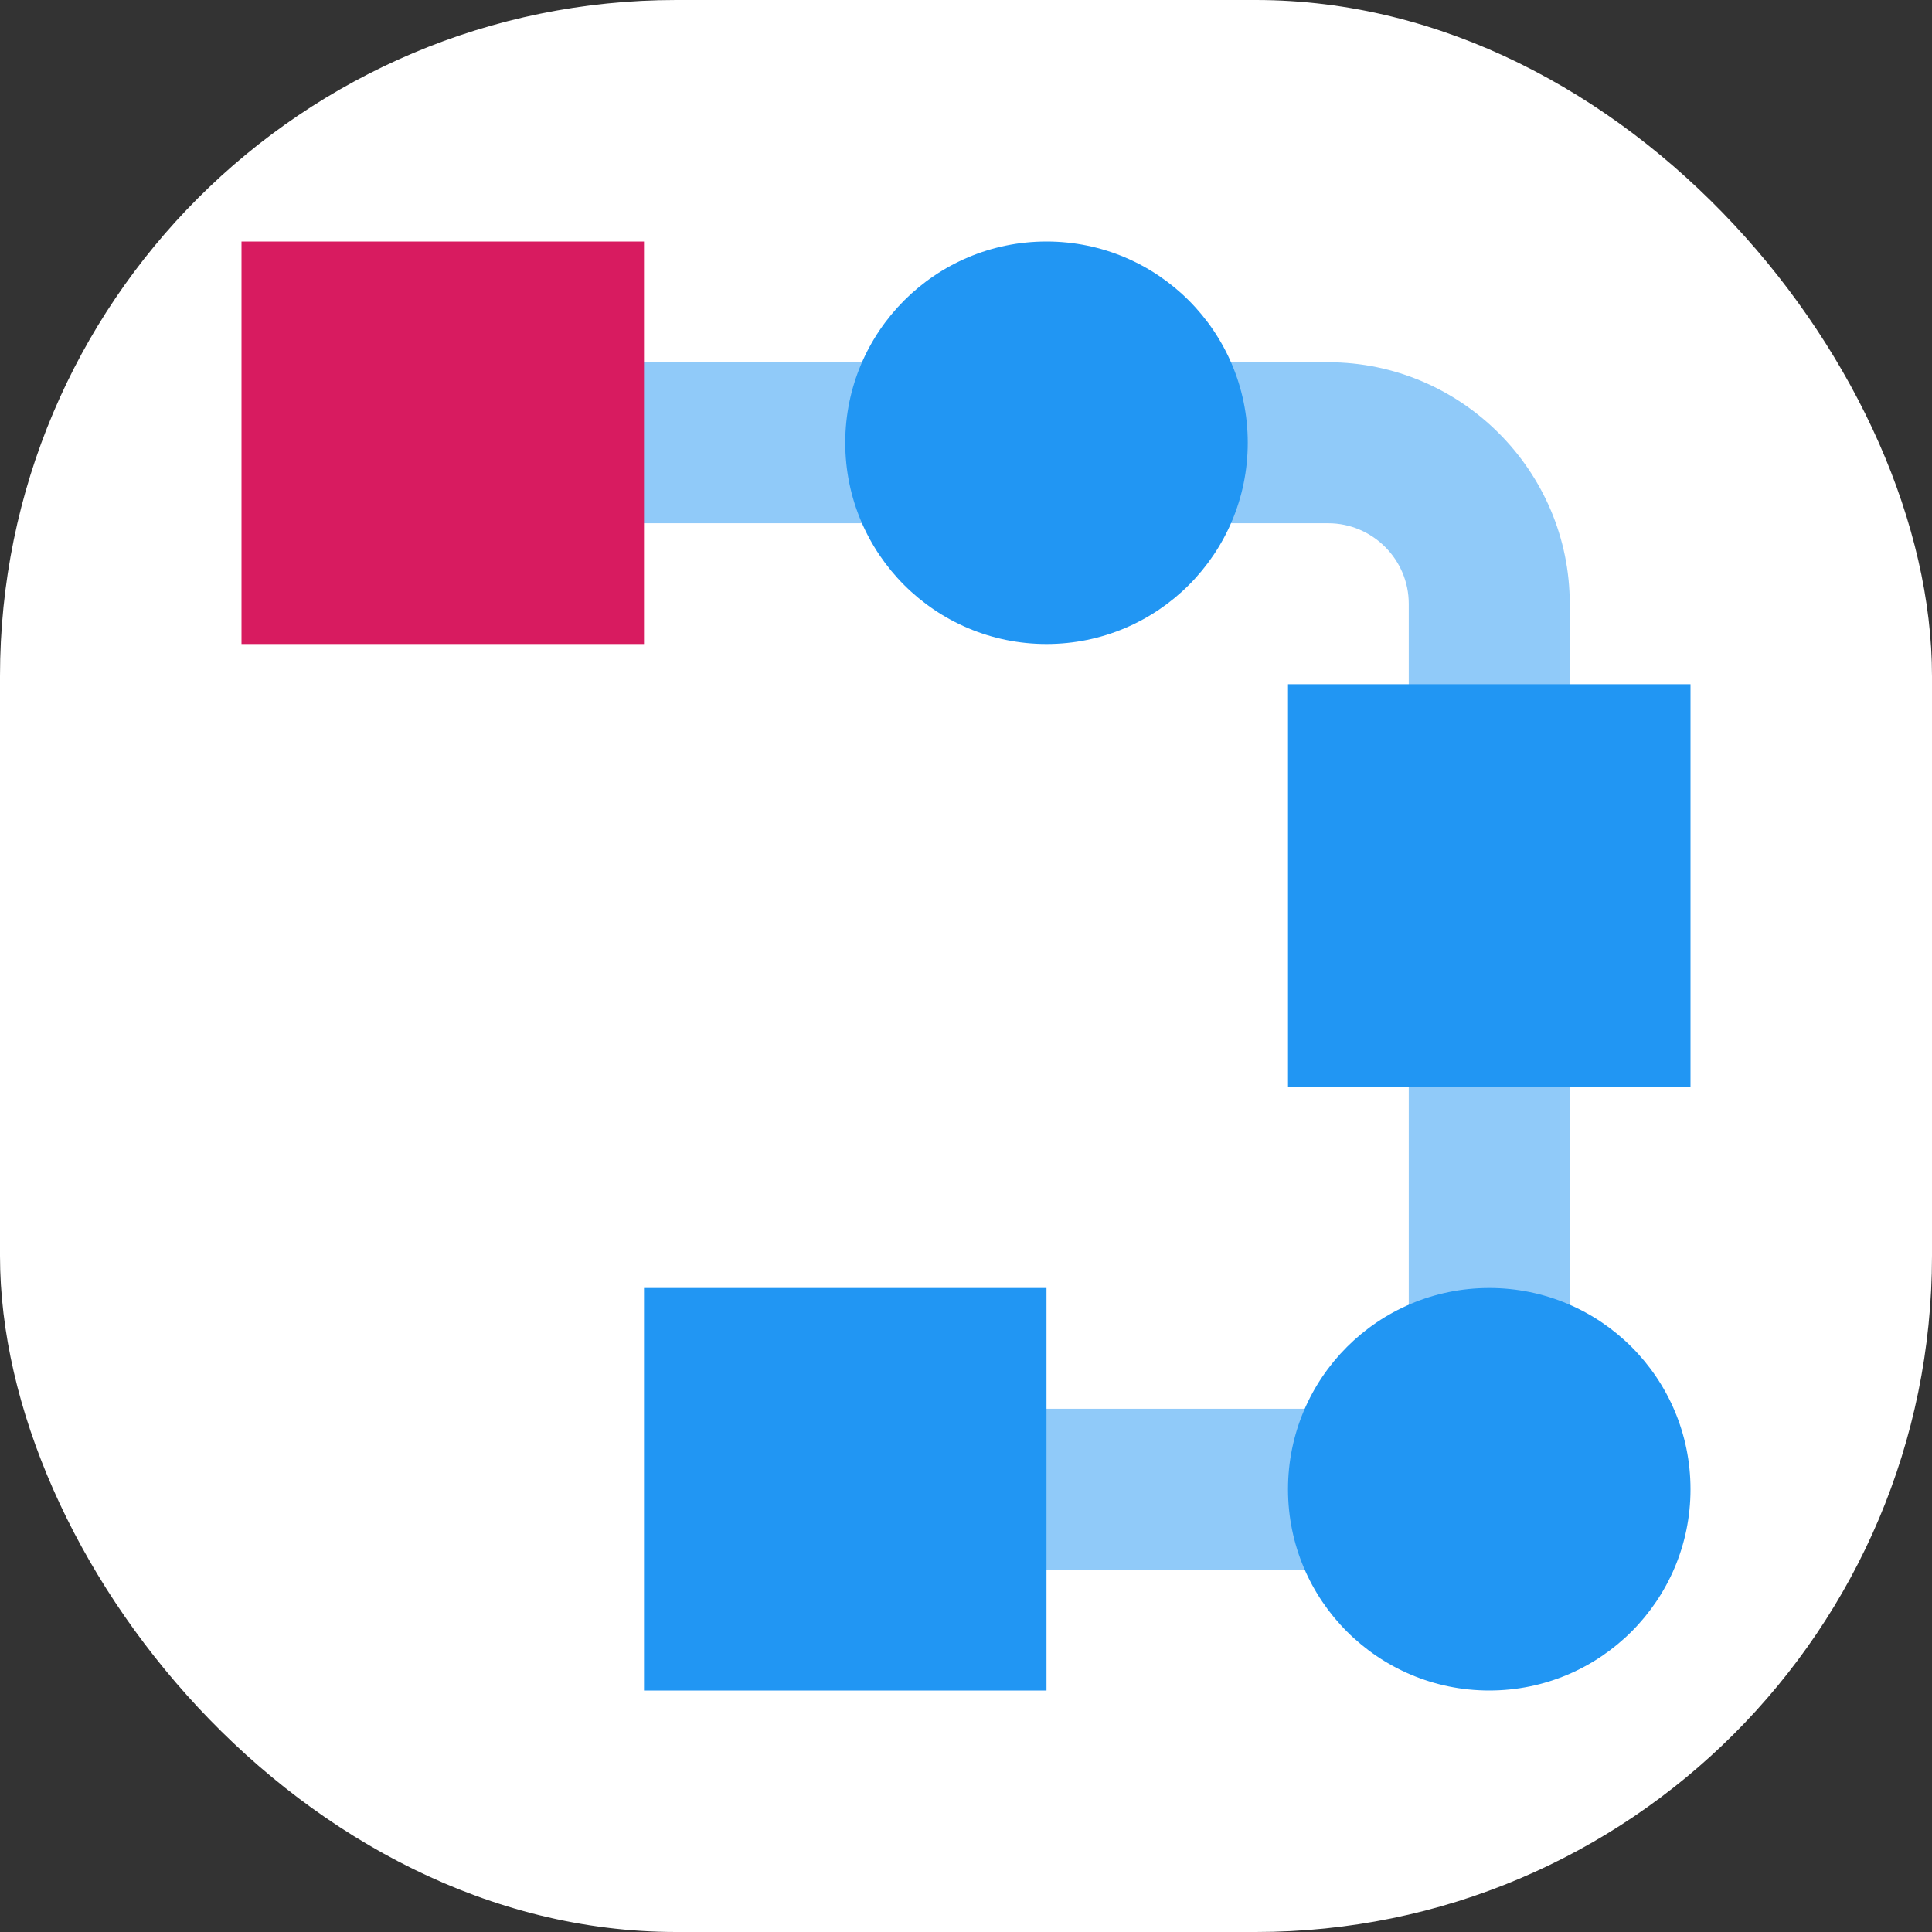 <svg xmlns="http://www.w3.org/2000/svg" version="1.1" xmlns:xlink="http://www.w3.org/1999/xlink" xmlns:svgjs="http://svgjs.dev/svgjs" width="1000" height="1000"><rect width="100%" height="100%" fill="#333333" stroke="none"/><style>
    #light-icon {
      display: inline;
    }
    #dark-icon {
      display: none;
    }

    @media (prefers-color-scheme: dark) {
      #light-icon {
        display: none;
      }
      #dark-icon {
        display: inline;
      }
    }
  </style><g id="light-icon"><svg xmlns="http://www.w3.org/2000/svg" version="1.1" xmlns:xlink="http://www.w3.org/1999/xlink" xmlns:svgjs="http://svgjs.dev/svgjs" width="1000" height="1000"><g clip-path="url(#SvgjsClipPath1192)"><rect width="1000" height="1000" fill="#ffffff"></rect><g transform="matrix(5,0,0,5,0,0)"><svg xmlns="http://www.w3.org/2000/svg" version="1.1" xmlns:xlink="http://www.w3.org/1999/xlink" xmlns:svgjs="http://svgjs.dev/svgjs" width="200px" height="200px"><svg stroke="currentColor" fill="currentColor" stroke-width="0" version="1" viewBox="0 0 48 48" enable-background="new 0 0 48 48" height="200px" width="200px" xmlns="http://www.w3.org/2000/svg"><path fill="#90CAF9" d="M33,9H11v4h22c1.1,0,2,0.9,2,2v20H23v4h16V15C39,11.7,36.3,9,33,9z"></path><rect x="6" y="6" fill="#D81B60" width="10" height="10"></rect><g fill="#2196F3"><rect x="32" y="17" width="10" height="10"></rect><rect x="16" y="32" width="10" height="10"></rect><circle cx="26" cy="11" r="5"></circle><circle cx="37" cy="37" r="5"></circle></g></svg></svg></g></g><defs><clipPath id="SvgjsClipPath1192"><rect width="1000" height="1000" x="0" y="0" rx="350" ry="350"></rect></clipPath></defs></svg></g><g id="dark-icon"><svg xmlns="http://www.w3.org/2000/svg" version="1.1" xmlns:xlink="http://www.w3.org/1999/xlink" xmlns:svgjs="http://svgjs.dev/svgjs" width="1000" height="1000"><g clip-path="url(#SvgjsClipPath1193)"><rect width="1000" height="1000" fill="#353535"></rect><g transform="matrix(5,0,0,5,0,0)"><svg xmlns="http://www.w3.org/2000/svg" version="1.1" xmlns:xlink="http://www.w3.org/1999/xlink" xmlns:svgjs="http://svgjs.dev/svgjs" width="200px" height="200px"><svg stroke="currentColor" fill="currentColor" stroke-width="0" version="1" viewBox="0 0 48 48" enable-background="new 0 0 48 48" height="200px" width="200px" xmlns="http://www.w3.org/2000/svg"><path fill="#90CAF9" d="M33,9H11v4h22c1.1,0,2,0.9,2,2v20H23v4h16V15C39,11.7,36.3,9,33,9z"></path><rect x="6" y="6" fill="#D81B60" width="10" height="10"></rect><g fill="#2196F3"><rect x="32" y="17" width="10" height="10"></rect><rect x="16" y="32" width="10" height="10"></rect><circle cx="26" cy="11" r="5"></circle><circle cx="37" cy="37" r="5"></circle></g></svg></svg></g></g><defs><clipPath id="SvgjsClipPath1193"><rect width="1000" height="1000" x="0" y="0" rx="500" ry="500"></rect></clipPath></defs></svg></g></svg>